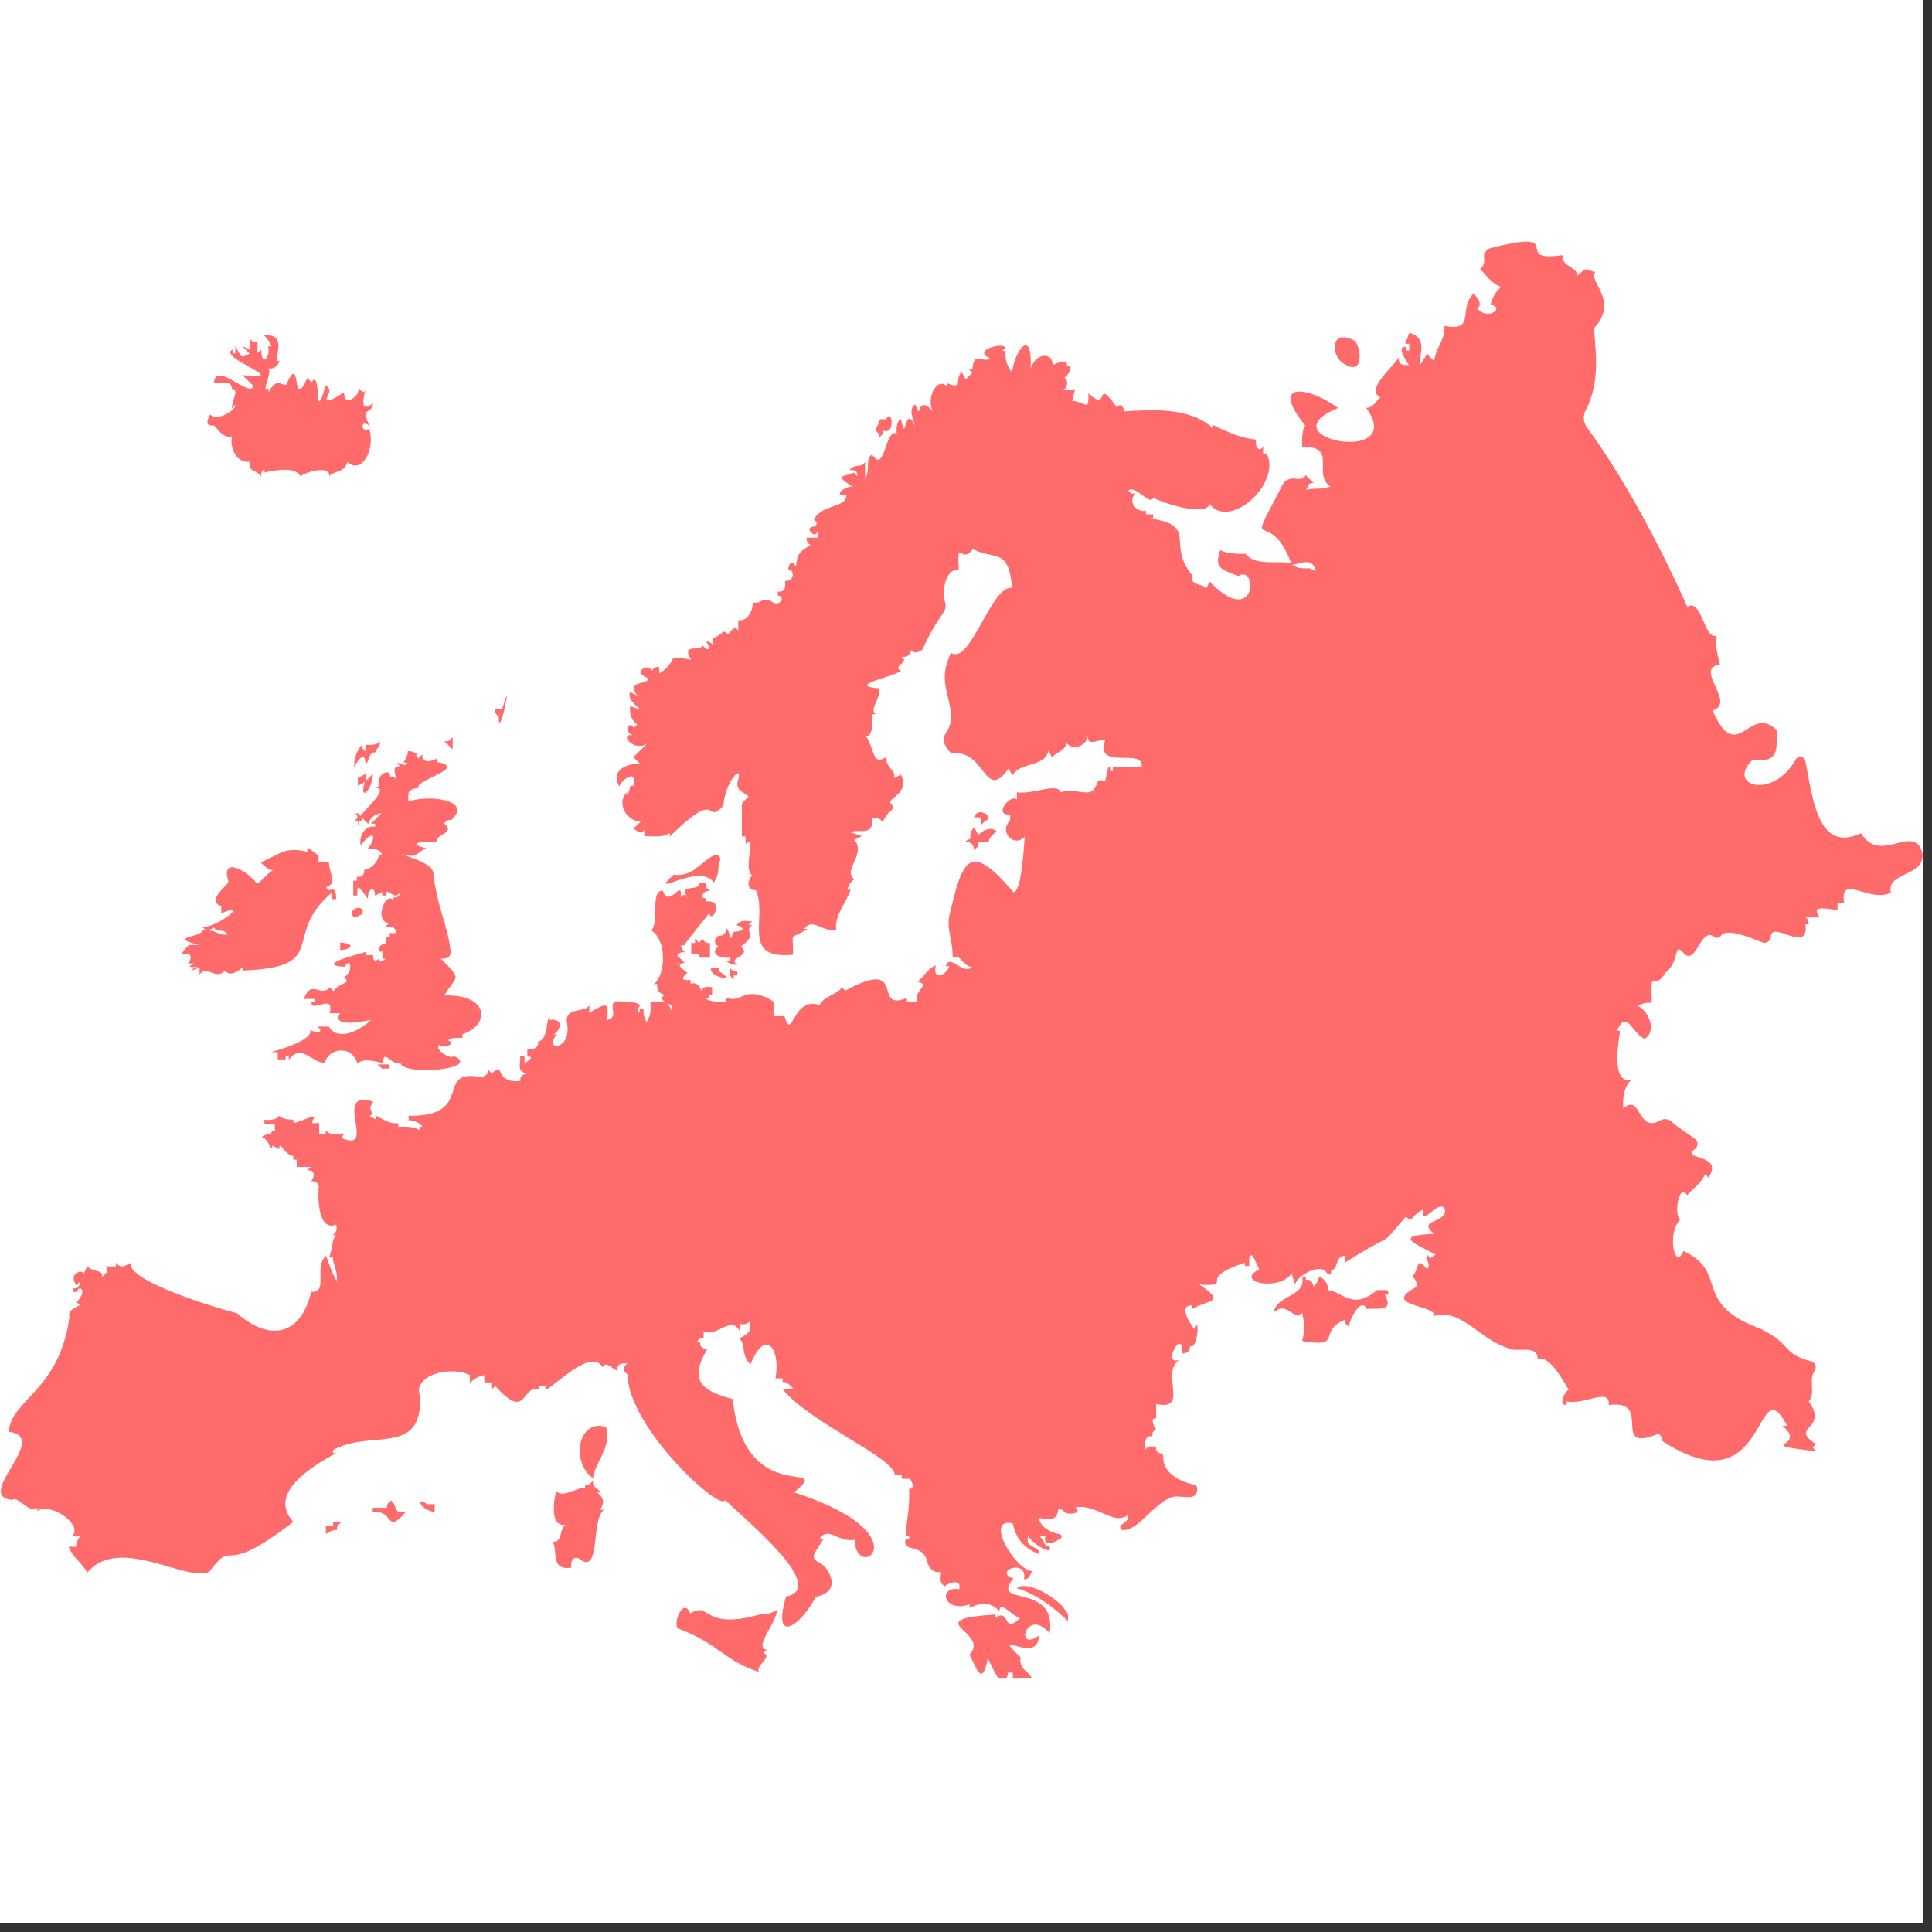 <svg xmlns="http://www.w3.org/2000/svg" xmlns:xlink="http://www.w3.org/1999/xlink" width="150" zoomAndPan="magnify" viewBox="0 0 112.5 112.5" height="150" preserveAspectRatio="xMidYMid meet" version="1.0"><rect x="0" y="0" width="112.5" height="112.5" fill="#333333" stroke="none"/><defs><clipPath id="4454357fd9"><path d="M 0 0 L 112.004 0 L 112.004 112.004 L 0 112.004 Z M 0 0 " clip-rule="nonzero"/></clipPath><clipPath id="7ed2bc34f1"><path d="M 0.047 14.07 L 111.953 14.07 L 111.953 97.699 L 0.047 97.699 Z M 0.047 14.07 " clip-rule="nonzero"/></clipPath><clipPath id="1dcb86868d"><path d="M 39 93 L 46 93 L 46 97.699 L 39 97.699 Z M 39 93 " clip-rule="nonzero"/></clipPath></defs><g clip-path="url(#4454357fd9)"><path fill="#ffffff" d="M 0 0 L 112.004 0 L 112.004 112.004 L 0 112.004 Z M 0 0 " fill-opacity="1" fill-rule="nonzero"/><path fill="#ffffff" d="M 0 0 L 112.004 0 L 112.004 112.004 L 0 112.004 Z M 0 0 " fill-opacity="1" fill-rule="nonzero"/></g><path fill="#ff6b6b" d="M 80.176 75.125 C 78.754 76.363 78.113 75.148 77.312 75.125 C 77.352 74.859 77.262 74.59 76.836 74.32 C 76.754 74.461 76.738 74.727 76.48 74.918 C 76.496 74.844 76.395 74.445 76.043 74.531 L 76.043 74.332 L 75.824 74.332 C 76.078 75.535 74.348 75.363 74.156 76.441 C 74.934 75.691 75.281 76.938 75.824 76.453 C 75.941 76.977 76 77.426 75.824 78.086 C 78.25 78.512 76.699 77.535 78.301 76.852 C 78.301 76.965 78.277 77.074 78.562 77.262 C 78.496 76.996 79.273 75.445 79.57 76.219 C 80.176 76.156 81.215 76.434 80.637 75.387 L 80.836 75.387 C 80.859 75.043 80.84 75.129 80.176 75.125 " fill-opacity="1" fill-rule="nonzero"/><path fill="#ff6b6b" d="M 56.516 48.84 C 55.789 49.148 56.707 48.789 56.715 49.496 C 56.746 49.422 57.035 49.352 56.973 49.051 L 57.582 49.051 C 57.547 48.887 57.711 48.664 58.035 48.41 C 57.727 48.137 57.332 48.277 56.965 48.613 L 56.734 48.188 C 56.617 48.254 56.453 48.512 56.516 48.84 " fill-opacity="1" fill-rule="nonzero"/><path fill="#ff6b6b" d="M 57.379 47.801 C 57.93 47.562 56.934 46.926 56.715 47.594 L 57.137 47.594 L 57.137 48.027 L 57.379 47.801 " fill-opacity="1" fill-rule="nonzero"/><path fill="#ff6b6b" d="M 78.098 21.07 C 79.457 22.086 79.289 20.273 78.891 19.848 C 77.574 19.125 77.453 20.469 78.098 21.07 " fill-opacity="1" fill-rule="nonzero"/><g clip-path="url(#7ed2bc34f1)"><path fill="#ff6b6b" d="M 76.266 33.09 C 76.043 33.078 75.625 33.168 75.27 32.887 C 75.84 32.797 76.422 32.438 76.625 33.266 Z M 39.391 56.07 C 39.426 56.074 39.402 56.051 39.469 56.141 Z M 39.129 58.895 C 39.055 58.773 39.035 58.559 38.812 58.398 C 38.906 58.469 39.207 58.457 39.129 58.895 Z M 35.969 59.387 L 35.848 59.266 L 35.973 59.383 Z M 111.941 49.664 C 111.438 47.871 109.5 50.395 108.371 48.516 C 105.859 49.703 105.559 46.516 105.129 44.312 C 105.078 44.035 104.703 43.977 104.566 44.223 C 103.238 46.605 100.488 45.754 102.051 44.246 C 103.68 44.434 103.402 43.59 103.496 42.555 C 101.883 40.871 101.164 44.684 99.727 41.375 C 101.141 40.926 98.578 38.914 100.156 38.691 C 100.074 38.359 99.824 37.504 99.93 37.004 C 99.266 37.309 99.07 34.785 98.254 35.336 C 96.578 31.566 94.445 27.652 92.41 24.895 C 92.195 24.605 92.164 24.219 92.332 23.898 C 93.191 22.277 92.914 20.496 92.82 19.113 C 94.305 17.508 92.473 16.402 92.887 15.844 C 92.246 15.695 92.488 15.492 91.84 16.055 C 91.816 15.469 90.898 15.562 91.008 14.852 C 87.848 15.324 91.48 13.25 86.789 14.449 C 86.516 14.52 86.367 14.793 86.418 15.07 C 86.453 15.27 86.406 15.488 86.18 15.664 C 86.582 16.043 86.785 16.488 87.422 16.711 C 87.188 16.859 86.871 17.309 86.801 17.758 C 87.652 17.867 86.68 18.711 86.016 17.965 C 86.293 17.785 86.164 17.418 85.793 17.094 C 84.891 18.07 85.957 19.297 84.109 18.98 C 84.16 19.812 83.613 20.207 83.516 21.02 C 83.434 20.945 83.324 20.859 83.102 20.609 L 82.715 21.215 C 82.621 20.594 83.168 19.695 82.066 19.375 L 81.824 20.02 L 82.059 20.02 L 82.059 20.406 L 81.867 20.406 L 81.867 20.195 C 81.422 20.148 81.637 20.668 82.043 21.254 C 81.914 21.27 81.355 21.316 81.469 20.797 C 81.145 21.34 79.465 22.699 80.383 23.141 C 80.191 23.234 79.98 23.777 79.547 23.746 C 82.023 27.133 73.582 25.531 77.918 23.758 C 76.398 22.605 73.801 22.031 76 24.781 C 75.812 25.008 75.805 25.68 75.824 26.055 C 77.945 25.895 76.383 27.625 77.469 28.324 C 77.059 28.531 76.699 28.383 76.055 28.523 C 76.16 28.43 76.156 28.051 76.508 28.133 L 76.023 27.668 C 75.93 27.867 75.715 27.922 75.473 27.875 C 75.156 27.816 74.832 27.945 74.684 28.23 C 72.363 32.711 73.883 29.23 75.203 32.84 C 74.84 32.566 73.113 33.047 72.523 32.242 C 72.129 32.27 71.488 32.246 71.047 32.035 C 70.711 33.066 71.059 33.148 72.109 33.539 C 73.273 32.836 73.16 36.664 70.438 33.867 L 70.227 34.293 C 70.078 33.926 69.254 34.164 69.43 33.496 C 67.875 31.668 69.848 30.613 66.938 30.18 L 67.148 30.18 L 67.148 29.949 L 66.727 29.949 L 66.727 29.738 C 66.301 29.883 65.566 29.254 66.133 28.734 C 66.023 28.719 65.875 28.824 65.703 28.559 C 66.121 28.211 66.984 29.504 67.148 28.977 C 67.812 29.34 70.195 30.078 70.441 29.355 C 71.621 30.883 74.625 28.133 73.766 26.43 L 73.555 26.43 L 73.555 25.992 C 73.363 26.352 73.062 26.094 73.145 25.598 C 72.328 25.508 71.738 25.293 70.621 24.738 L 70.621 24.934 C 69.305 23.695 67.039 23.855 65.453 23.957 C 65.477 23.957 65.34 23.297 65.047 23.734 C 63.664 21.816 64.695 24.082 63.375 22.91 C 63.414 24.027 63.246 23.406 62.434 23.336 L 62.594 22.676 C 62.531 22.773 62.168 22.707 61.934 22.727 C 62.086 22.629 62.309 22.176 61.934 21.941 C 61.996 22.148 62.66 21.285 62.121 21.27 C 62.184 20.918 61.801 21.035 61.285 21.258 C 61.367 20.562 60.348 20.434 60.016 21.469 C 60.121 18.934 59.055 20.504 58.934 21.672 C 58.699 21.438 58.5 20.957 58.559 20.434 L 58.371 20.434 C 59.152 19.781 56.367 20.309 57.648 20.859 C 57.242 21.203 56.711 20.379 56.629 21.48 L 56.391 21.48 L 56.621 21.711 L 56.227 22.094 L 56.016 21.684 C 55.539 21.969 56.172 22.742 55.156 22.316 L 55.156 22.508 C 54.547 21.891 53.91 23.207 54.324 23.973 C 54.156 23.734 53.656 23.234 53.508 23.977 L 53.285 23.547 C 52.895 23.812 53.145 24.281 53.266 24.793 C 52.664 23.43 52.77 26.012 52.465 24.398 C 52.246 24.48 52.172 24.891 52.219 25.242 C 51.516 24.922 51.551 27.656 50.781 26.461 C 50.348 26.727 50.707 27.387 50.375 27.895 L 50.375 26.887 C 50.188 27.285 49.852 26.938 49.465 27.371 C 49.598 27.398 49.953 27.285 49.914 27.734 L 49.723 27.523 C 49.051 27.793 48.543 27.629 49.703 28.379 C 49.484 28.16 48.309 28.883 49.281 28.836 C 49.297 29.602 47.863 29.312 47.391 30.262 C 47.676 30.438 47.566 30.641 47.266 30.688 C 47.152 30.707 47.098 30.836 47.168 30.926 C 47.305 31.094 47.461 31.25 47.613 30.953 L 47.613 31.305 L 46.973 31.305 C 46.98 31.41 46.918 31.543 47.18 31.734 C 46.766 32.047 46.41 32.082 46.355 32.965 C 46.328 32.93 46.273 32.895 46.23 32.836 C 46.164 32.746 46.027 32.766 45.977 32.863 C 45.926 32.965 45.891 33.086 45.914 33.219 C 46.266 33.086 46.281 33.906 45.719 33.82 C 45.719 34.008 45.809 34.516 45.293 34.445 L 45.293 34.68 C 45.773 34.719 45.406 35.355 44.992 35.062 C 44.793 34.918 44.523 34.871 44.312 35.004 C 44.184 35.086 44.023 35.133 43.824 35.078 C 43.871 35.43 43.574 36.223 42.988 36.109 L 42.988 36.711 C 42.793 36.465 42.723 36.562 42.371 36.953 C 42.105 36.547 42.105 36.965 41.52 37.16 L 41.52 37.559 C 41.445 37.504 41.383 37.324 41.07 37.371 C 41.344 37.473 41.426 38.148 40.902 37.574 C 40.789 38.004 39.629 37.383 40.238 38.414 C 38.543 38.113 39.672 38.391 38.387 39.215 L 38.387 38.84 C 38.273 38.848 38.16 38.793 37.961 39.047 C 37.754 38.598 36.762 39.109 37.746 39.496 C 37.746 39.93 36.41 39.57 37.109 40.5 L 36.688 40.301 C 36.391 40.957 38.086 41.625 36.688 41.117 C 36.676 41.43 36.676 41.879 37.102 42.195 L 36.902 42.383 C 36.691 41.938 36.234 42.516 36.828 42.812 C 36.035 42.691 36.863 43.801 37.676 43.312 C 37.391 43.598 37.297 43.668 36.875 44.09 L 37.297 44.496 C 36.699 44.402 35.473 44.773 36.07 45.797 C 36.164 45.457 37.09 44.68 36.883 45.75 C 36.562 45.723 36.781 45.867 36.508 46.336 L 36.508 46.137 C 35.906 46.676 36.383 47.777 37.305 47.855 L 36.871 48.262 C 36.996 48.25 37.328 48.723 37.52 48.305 L 37.52 48.699 C 37.961 48.668 38.504 48.816 39 48.508 L 39 48.711 C 42.004 45.766 40.984 48.113 42.117 46.926 C 42.23 45.484 43.305 44.379 42.957 45.496 C 42.887 45.719 42.973 45.961 43.168 46.082 C 43.312 46.176 43.461 46.293 43.586 46.379 C 43.562 46.422 43.445 46.484 43.195 46.816 L 43.199 46.816 L 43.199 48.699 L 43.41 48.699 L 43.41 49.152 C 44.141 48.414 43.199 50.605 43.816 50.984 C 43.602 51.086 43.348 51.863 44.023 51.836 C 44.711 53.438 43.098 55.902 46.176 55.594 C 46.211 54.133 45.879 54.809 47.031 54.09 L 46.82 54.09 C 47.344 53.391 47.906 54.332 48.691 54.125 C 48.598 53.27 49.246 52.648 49.527 51.805 L 49.324 51.805 C 49.465 51.559 49.418 51.469 49.746 51.199 C 49.031 50.656 50.473 49.734 49.746 48.902 L 50.191 48.68 L 49.539 48.473 C 49.836 48.211 50.93 48.781 50.781 47.652 C 50.984 47.68 51.145 47.535 51.406 47.875 C 51.492 47.652 51.629 47.402 51.883 47.215 C 52.012 47.117 52.023 46.934 51.902 46.828 C 51.527 46.496 53.023 46.266 52.465 45.105 L 52.055 45.305 C 52.227 44.863 51.5 44.668 51.633 44.062 C 50.723 44.703 50.922 43.398 50.395 42.844 C 50.859 42.984 50.805 41.957 50.781 41.586 L 51.02 41.586 C 50.559 41.34 51.297 40.684 51.207 40.086 C 49.289 39.926 51.781 39.477 52.477 39.074 C 51.891 38.75 53.035 38.59 52.488 38.238 C 52.754 38.281 52.953 38.234 53.086 37.84 C 53.188 38.055 53.41 38.035 53.734 37.816 C 53.898 37.348 54.363 36.5 54.945 35.652 C 55.074 35.469 55.094 35.234 55.023 35.023 C 54.809 34.375 55.121 33.012 55.832 33.219 C 55.719 31.176 55.969 32.945 56.645 31.969 C 57.938 32.652 58.719 31.828 58.934 34.234 C 57.727 34.023 56.48 38.812 55.371 38.008 C 54.707 39.504 55.117 39.953 55.371 41.434 C 55.527 42.98 54.309 42.613 55.387 43.879 C 57.406 43.555 57.309 46.777 58.734 44.738 L 58.945 45.16 C 59.414 44.324 60.875 44.711 61.051 43.691 L 61.266 44.117 C 61.398 43.836 61.98 43.785 62.109 43.281 C 62.441 43.656 63.191 43.547 63.375 42.84 C 63.215 43.676 64.492 42.754 64.328 43.191 C 63.82 44.879 66.668 43.5 66.48 44.68 L 64.801 44.68 L 64.801 44.891 L 64.637 44.891 L 64.637 44.656 C 64.387 44.609 64.469 45.605 64.262 45.477 C 64.121 45.391 63.941 45.426 63.891 45.582 C 63.547 46.613 62.992 45.852 61.75 46.125 C 61.594 45.547 60.066 46.289 59.215 46.133 L 59.215 46.559 C 58.852 46.191 57.789 47.504 58.82 47.426 L 58.82 47.773 C 58.148 48.418 59.039 49.398 59.672 48.719 C 59.625 49.25 59.488 51.992 59.004 51.945 C 56.348 48.805 56.027 50.188 55.254 53.43 L 55.258 53.426 C 55.141 54.164 55.508 54.922 55.469 55.723 C 56.02 55.602 55.922 56.141 56.605 56.332 C 55.965 56.762 55.348 55.488 55.074 56.258 L 55.273 56.258 C 55.191 56.688 54.281 57.242 54.488 56.211 C 54 56.418 53.863 56.805 53.434 57.168 C 54.258 57.336 53.18 57.66 53.406 58.316 L 52.805 58.316 L 52.805 58.105 C 50.73 58.977 52.914 55.676 49.211 57.688 L 48.996 57.461 C 48.973 57.82 47.922 58.012 47.727 58.527 C 46.133 57.965 46.137 60.754 45.68 59.168 L 45.043 59.168 L 45.043 58.316 C 43.332 57.266 43.184 58.504 42.285 58.078 L 42.285 58.316 C 41.941 58.301 41.496 58.406 41.098 58.141 L 41.27 58.141 L 41.27 57.941 L 41.469 57.941 L 41.469 57.469 C 41.301 57.508 41.047 57.34 40.832 57.684 C 40.746 57.453 40.637 57.184 40.211 57.273 L 40.211 57.059 C 39.988 57.086 39.469 57.117 40.02 56.652 C 40.105 56.641 39.102 56.113 39.879 56.074 C 39.801 56 39.68 55.871 39.426 55.637 C 39.504 55.582 39.57 55.41 39.879 55.457 C 39.914 55.473 39.387 54.98 39.855 55.043 C 40.066 54.641 41.25 53.309 41.293 53.148 C 41.418 53.902 42.242 52.332 41.113 52.496 L 41.113 52.281 C 40.766 52.43 40.855 51.801 41.352 51.895 C 41.293 51.801 41.051 51.758 41.113 51.438 L 40.672 51.438 C 40.855 51.93 39.402 51.426 40.035 52.258 C 39.957 52.211 39.867 51.934 39.645 52.258 C 39.75 51.059 38.98 52.961 38.598 51.859 C 37.832 51.84 38.418 53.719 37.922 54.18 C 38.82 54.719 38.793 56.695 38.086 57.309 L 38.281 57.309 C 38.238 57.582 38.277 57.801 38.695 57.93 C 38.645 58.008 38.379 58.09 38.684 58.316 L 37.875 58.316 C 37.875 58.863 37.945 58.965 37.66 59.512 C 37.582 59.418 37.426 59.078 37.484 58.742 L 37.238 58.742 C 37.32 59.051 36.91 59.031 37.281 58.539 C 37.047 58.285 36.168 58.301 35.766 58.316 C 35.484 58.691 36.023 59.23 35.363 59.391 C 35.43 58.375 35.391 58.328 34.316 58.973 L 34.316 58.531 C 34.078 58.992 32.906 58.621 33.008 59.504 C 33.355 61.246 31.539 61.195 32.445 60.227 L 32.238 60.227 C 32.625 60.047 32.871 59.27 32.012 59.391 L 32.012 59.211 C 31.777 59.297 31.949 60.531 31.328 60.652 C 31.402 60.918 31.141 61.16 30.707 61.074 L 30.707 61.531 C 30.949 61.496 31.074 61.617 30.543 61.895 L 30.543 61.5 L 30.281 61.5 C 30.355 62.031 30.027 62.293 30.68 62.531 C 30.613 62.512 30.234 62.613 30.309 62.938 C 29.652 63.023 29.242 62.809 29.086 62.305 C 28.969 62.309 28.844 62.25 28.645 62.523 L 28.414 62.277 C 28.473 62.449 28.352 62.629 28.023 62.723 C 25.234 62.172 27.746 65.008 23.793 64.977 L 23.793 65.234 C 24.016 65.223 24.344 65.305 24.605 65.613 L 24.418 65.613 L 24.418 65.824 C 24.211 65.598 23.566 65.59 23.191 65.613 L 23.191 65.398 C 22.781 65.469 22.391 65.238 21.902 64.965 L 21.902 65.191 L 21.52 64.988 C 21.996 64.703 21.246 64.75 21.746 64.156 C 19.246 63.336 22.066 67.238 19.863 66.25 L 20.062 66.02 C 19.734 65.949 19.316 66.215 18.961 65.816 L 18.961 66.02 L 18.586 66.02 L 18.586 65.398 C 18.332 65.352 17.945 65.602 18.352 65.004 C 17.855 65.082 17.746 65.223 17.113 65.398 C 17.16 65 16.703 65.367 16.25 64.969 C 16.188 65.172 15.734 65.25 15.398 65.203 L 15.398 65.434 L 16.004 65.434 L 16.004 65.836 L 15.82 65.836 C 15.852 66.141 15.551 65.898 15.164 66.281 C 15.484 65.941 15.867 67.277 15.855 66.703 L 16.266 66.914 C 16.254 66.328 16.535 67.242 17.078 67.312 L 17.078 67.527 L 17.277 67.527 L 17.277 67.949 L 18.102 67.949 L 17.875 68.16 C 18.207 68.086 18.438 68.359 18.117 68.785 C 18.207 68.762 18.645 68.816 18.551 69.207 C 18.535 69.402 18.418 71.773 19.594 71.309 C 19.57 71.438 19.707 71.711 19.359 71.922 L 19.57 71.922 C 19.301 72.211 19.395 72.652 19.172 73.18 L 19.383 73.18 C 19.336 73.52 19.719 74.07 19.594 74.578 C 19.375 74.195 19.191 73.711 18.992 73.125 C 18.242 73.73 19.156 75.301 18.125 75.223 C 17.496 77.824 15.664 78.102 13.805 76.469 C 11.691 75.914 7.309 74.453 7.633 73.531 C 7.383 73.609 7.086 73.969 6.75 73.52 L 6.75 73.742 L 6.102 73.742 C 6.363 73.887 6.289 74.078 5.945 74.352 C 6.02 73.895 5.402 74.102 5.09 73.727 L 4.879 74.152 C 4.738 73.895 3.969 74.152 4.441 74.84 L 4.656 74.645 C 4.676 74.723 4.582 75.102 4.23 75.012 L 4.23 75.23 L 4.477 75.23 C 4.574 74.789 5.172 75.113 4.418 75.867 C 5.176 76.039 3.836 76.062 4.047 76.699 C 3.43 81.016 0.688 81.449 0.5 83.371 C 3.027 83.676 -1.586 87.105 0.711 87.344 C 1.012 87.043 1.707 88.188 2.168 87.793 L 2.168 87.98 C 2.84 87.453 4.871 88.711 4.207 89.465 L 4.645 89.465 C 4.598 89.602 4.406 89.773 4.441 90.066 L 3.992 90.066 C 4.227 90.676 4.645 90.871 5.09 91.566 C 6.938 89.348 10.883 92.176 12.188 91.523 C 13.758 89.422 12.711 92.027 17.078 88.613 C 15.562 86.938 18.152 85.398 19.582 84.609 L 19.391 84.609 L 19.391 84.445 C 21.543 83.199 24.613 84.855 24.457 81.316 C 23.996 80.074 26.223 79.5 27.355 80.074 L 27.355 80.523 C 27.531 80.355 27.812 80.152 28.203 80.074 L 28.203 80.5 L 28.613 80.5 L 28.613 80.934 L 28.844 80.707 C 30.711 82.82 30.375 80.59 31.375 80.91 L 31.375 80.699 L 31.766 80.699 L 31.766 80.934 C 32.508 80.555 34.441 78.484 35.094 79.621 C 35.207 79.227 35.664 79.664 35.941 79.84 C 35.918 79.586 35.984 79.34 36.52 79.398 C 36.398 79.504 36.156 79.75 36.535 80.02 C 36.586 83.168 42.008 88.082 42.23 87.352 C 43.441 88.527 48.277 92.473 45.773 92.965 C 44.938 95.789 46.582 94.742 47.508 92.98 C 49.152 92.68 48.215 91.133 47.598 90.934 C 47.164 90.648 47.461 90.43 47.945 89.625 L 47.727 89.625 C 48.203 88.816 48.82 89.852 49.773 89.66 C 49.785 92.234 53.918 89.391 46.242 86.898 C 48.652 84.863 43.363 87.957 42.668 81.469 C 40.855 80.984 40.082 80.41 41.199 78.531 C 41.07 78.559 40.711 78.512 40.773 78.121 L 40.582 78.121 C 40.645 78.078 40.695 77.883 40.973 77.93 L 40.973 77.516 C 41.766 77.906 42.574 76.531 43.094 77.539 C 43.031 76.746 43.191 77.379 43.684 76.938 C 43.73 77.402 43.73 77.602 43.051 77.938 C 43.457 78.281 43.129 78.941 43.703 79.441 C 44.613 77.211 45.473 78.66 45.152 80.262 L 45.574 80.262 L 45.574 80.488 C 45.797 80.441 45.906 80.57 46.188 80.863 L 45.547 80.863 C 47.148 82.867 52.234 84.949 52.09 85.902 L 52.504 85.902 L 52.504 86.113 L 52.961 86.113 L 52.961 86.098 C 52.953 86 53.406 86.754 52.938 86.688 C 52.988 87.727 52.801 88.523 52.727 89.438 L 52.938 89.438 L 52.938 89.625 L 52.727 89.625 C 52.535 90.422 53.711 89.871 53.977 90.871 L 53.949 90.871 C 54.066 91.121 54.227 91.656 54.777 91.527 C 54.832 91.785 54.609 92.109 55.023 92.383 C 54.973 92.297 56.047 91.785 55.852 92.539 C 54.59 92.34 54.934 93.949 56.461 93.422 L 56.461 93.629 C 56.98 93.371 57.668 93.188 58.191 93.836 C 58.215 93.152 58.914 94.062 59.391 94.23 C 58.352 95.211 58.844 93.613 57.965 94.195 L 57.965 94.008 C 53.383 94.316 57.73 95.062 56.453 96.332 C 56.832 97.051 57.18 98.344 57.523 96.551 C 57.883 97.305 58.551 98.984 58.766 96.992 L 58.766 97.391 L 58.977 97.391 L 58.977 97.805 L 60.086 97.805 C 60.078 97.367 59.281 97.258 59.434 96.512 C 57.496 94.645 60.473 97.066 60.492 95.238 C 59.059 96.273 59.742 93.527 61.129 95.098 C 61.543 92.074 57.605 93.617 59.012 91.918 C 57.773 91.492 59.852 90.715 59.629 91.949 C 59.836 92.023 59.949 91.809 60.098 91.492 C 59.078 91.383 57.293 88.316 58.977 88.707 C 59.137 89.539 59.605 90.16 60.492 90.488 C 60.602 90.016 59.688 90.191 59.859 89.461 C 60.121 89.742 60.539 90.195 61.129 90.289 L 61.129 90.039 C 60.781 90.117 60.852 89.711 60.516 89.438 L 60.871 89.438 C 60.73 90.023 61.258 89.93 61.762 89.578 C 61.852 89.512 61.824 89.371 61.719 89.348 C 61.242 89.234 60.594 88.984 60.492 88.387 C 62.168 88.762 61.223 87.465 61.926 87.973 C 61.98 88.242 63.109 88.199 62.625 87.77 C 63.887 87.57 64.809 88.84 65.676 88.23 C 65.785 88.469 65.539 88.605 65.293 88.797 C 65.168 88.895 65.238 89.102 65.398 89.098 C 66.297 89.086 67.027 87.738 68.117 87.219 C 68.703 86.945 69.715 87.562 69.719 86.684 C 69.719 86.582 69.648 86.492 69.551 86.465 C 68.742 86.27 67.684 85.801 67.734 84.773 C 67.734 84.707 67.691 84.645 67.621 84.637 C 67.469 84.621 67.27 84.527 67.32 84.227 C 67.164 84.266 66.891 84.113 66.699 84.414 C 66.734 84.27 66.523 83.535 67.109 83.641 C 67.105 83.512 67.051 83.406 67.328 83.199 C 67.344 83.305 66.848 82.539 67.32 82.594 L 67.32 81.758 C 69.32 82.168 67.52 79.953 68.672 79.184 C 67.613 79.551 68.914 77.223 68.844 78.805 C 68.969 78.824 69.332 78.762 69.285 78.383 C 69.781 78.656 69.867 76.375 69.531 77.398 C 69.387 77.18 68.566 76.031 69.395 76.008 L 69.395 76.242 C 70.379 75.645 71.453 75.898 69.836 74.789 L 70 74.789 L 70 74.816 C 71.922 74.863 69.562 74.48 72.488 73.531 L 72.488 73.715 L 72.746 73.715 L 72.746 73.219 C 72.746 73.094 72.914 73.055 72.969 73.164 C 73.082 73.391 73.207 73.656 73.324 73.91 C 71.855 74.656 74.422 75.215 75.211 74.168 L 75.41 74.805 C 75.508 74.273 76.965 73.473 77.281 74.156 L 77.512 74.156 L 77.512 73.941 C 77.938 74.004 77.695 73.176 78.297 73.117 L 78.297 73.531 C 81.633 71.43 80.074 72.883 81.867 70.84 C 82.262 71.285 82.234 70.664 82.863 70.445 C 82.703 71.617 83.828 69.656 84.152 70.461 C 84.156 71.281 82.492 70.98 83.5 71.844 C 81.191 71.961 82.223 72.328 83.633 73.074 C 83.52 73.074 83.496 73.082 83.289 73.277 L 83.09 73.043 C 82.953 73.348 83.379 73.605 83.105 73.898 C 82.402 73.113 82.723 73.789 82.23 74.352 C 82.352 74.402 82.543 74.621 82.469 74.941 C 80.352 76.07 83.656 75.969 83.516 76.629 C 85.117 76.172 86.172 78.039 87.883 78.523 C 88.277 78.773 89.566 78.266 89.535 79.129 C 90.242 78.91 90.949 80.297 91.371 80.961 C 91.312 80.754 90.609 81.824 91.223 81.816 L 91.223 81.602 C 92.207 81.855 93.77 80.738 93.676 81.816 C 96.363 81.449 93.664 84.676 96.578 83.488 C 96.613 83.555 96.832 83.621 96.785 83.906 C 103.066 88.004 102.152 79.395 104.066 83.023 L 103.797 83.023 C 105.359 84.34 101.879 84.031 105.777 84.516 L 105.535 84.273 L 105.754 84.098 C 104.117 83.039 106.535 83.27 105.324 81.602 C 105.75 81.113 105.289 80.363 105.656 79.852 C 105.809 79.637 105.723 79.332 105.465 79.27 C 103.777 78.844 104.301 78.25 102.645 77.445 L 102.656 77.426 C 98.398 75.914 100.758 74.102 98.027 72.848 C 97.516 74.074 97.027 71.703 97.875 71 C 97.438 70.957 97.734 68.785 98.246 69.598 C 98.559 69.211 99.031 68.961 99.297 68.359 L 99.477 68.57 C 100.453 67.164 97.793 67.547 98.68 66.926 C 98.895 66.777 98.906 66.465 98.695 66.309 C 98.277 65.996 97.734 65.68 97.332 65.309 C 97.148 65.141 96.879 65.121 96.66 65.246 C 95.336 66.008 95.566 63.621 94.531 64.543 C 94.473 64.082 94.523 63.344 94.965 62.906 C 93.758 63.016 94.281 60.613 94.332 60.016 L 94.152 60.016 C 94.75 58.766 94.953 60.074 95.758 60.496 C 96.469 60.094 96.059 58.91 95.375 58.574 C 95.551 58.477 95.824 58.344 96.184 58.395 C 96.121 56.105 96.215 57.902 96.984 56.637 C 97.77 56.059 97.488 54.93 97.934 55.379 C 98.77 56.496 98.957 53.922 99.824 54.551 C 99.949 54.645 100.121 54.617 100.211 54.488 C 100.512 54.039 101.77 54.527 102.617 54.875 C 102.859 54.973 103.109 54.793 103.121 54.531 C 103.156 53.562 105.363 55.605 105.133 53.828 L 105.316 53.828 C 105.309 53.734 105.363 53.613 105.152 53.422 L 105.961 53.422 C 105.449 52.707 106.184 52.898 107 52.992 L 107 52.57 L 107.387 52.57 C 107.09 50.812 108.883 52.609 110.109 51.977 C 109.789 50.781 112.133 51.062 111.941 49.664 " fill-opacity="1" fill-rule="nonzero"/></g><path fill="#ff6b6b" d="M 23.203 88.02 C 22.957 87.902 23.109 87.672 22.766 87.371 C 22.746 87.43 22.492 87.52 22.535 87.801 L 21.703 87.801 L 21.703 88.047 C 23 87.91 22.418 89.43 23.656 88.016 C 23.582 88.016 23.445 88.012 23.203 88.02 " fill-opacity="1" fill-rule="nonzero"/><path fill="#ff6b6b" d="M 24.883 87.594 C 24.219 87.086 24.375 87.898 25.312 88.047 L 25.312 87.59 C 25.238 87.59 25.117 87.59 24.883 87.594 " fill-opacity="1" fill-rule="nonzero"/><path fill="#ff6b6b" d="M 19.398 88.637 L 19.398 88.848 L 18.973 88.848 L 18.973 89.316 C 19.094 89.289 19.332 89.047 19.629 89.094 C 19.617 88.945 19.586 88.871 19.883 88.637 L 19.398 88.637 " fill-opacity="1" fill-rule="nonzero"/><path fill="#ff6b6b" d="M 12.461 24.777 C 12.68 24.965 12.957 25.535 13.504 25.418 C 13.383 26.008 13.703 26.969 14.551 26.891 C 14.457 27.488 14.805 27.27 15.219 27.742 C 15.227 27.617 15.148 27.516 15.398 27.32 L 15.398 27.508 C 15.797 27.434 17.191 27.102 17.492 27.734 C 17.809 27.477 19.266 27.059 19.172 27.746 C 19.379 27.406 20.086 27.547 20.227 26.902 C 21.043 27.656 21.867 26.223 21.508 24.973 C 20.945 25.238 21.008 24.332 21.508 24.805 C 20.984 23.582 21.66 24.203 21.723 23.48 C 21.105 23.961 21.062 23.582 21.277 22.688 L 21.277 22.871 L 20.855 22.66 C 21 22.996 20.012 23.781 20.039 22.871 C 19.75 22.953 19.488 23.301 19 23.305 C 19.051 22.961 19.406 22.738 18.961 22.434 C 18.246 24.992 18.754 21.391 18.145 22.25 L 17.898 22.012 C 16.953 24.105 17.578 20.348 16.672 22.395 C 16.375 22.484 16.129 21.922 15.645 22.84 L 15.645 22.672 C 15.152 22.898 15.84 21.812 15.645 21.445 C 15.828 21.5 16.16 21.422 16.277 20.988 C 15.684 21.301 16.977 19.367 15.371 19.531 C 15.473 19.602 15.699 19.867 15.809 20.168 L 15.609 20.168 C 15.785 20.75 15.219 21.449 15.219 20.359 L 14.996 20.559 L 14.996 19.762 L 14.961 19.762 C 15.027 19.879 14.848 20.113 14.551 19.723 L 14.551 20.367 C 14.211 20.211 13.883 19.969 14.539 20.59 C 14.023 20.836 14.105 20.895 13.703 20.145 L 13.703 20.578 L 13.539 20.578 L 13.539 20.355 C 12.586 20.812 17.227 22.281 14.098 21.836 C 14.246 21.941 14.453 22.188 14.754 22.477 C 14.547 23.207 12.574 20.973 12.457 22.293 C 12.723 22.371 13.562 22.027 13.504 22.703 C 13.961 22.676 13.516 23.211 13.504 23.777 L 13.703 23.562 C 13.758 23.898 12.574 24.582 12.242 24.129 C 12.152 24.293 11.824 24.84 12.461 24.777 " fill-opacity="1" fill-rule="nonzero"/><path fill="#ff6b6b" d="M 12.473 54.016 C 12.629 54.34 12.945 54.027 13.27 54.402 C 12.863 54.527 12.664 54.207 12.129 54.176 Z M 10.992 55.031 C 9.918 56.133 11.523 54.973 10.988 56.105 L 11.355 56.105 C 10.824 56.324 11.062 56.324 11.527 56.316 C 11.125 56.383 10.867 56.691 11.621 56.324 L 11.621 56.738 C 12.078 56.164 12.582 57.109 13.094 56.523 C 13.281 56.738 13.57 56.801 14.125 56.34 L 14.125 56.516 C 19.348 56.305 16.297 54.543 19.344 51.957 L 19.344 52.359 L 19.574 52.359 C 19.578 51.316 19.113 52.145 19.012 51.652 C 19.668 51.395 19.215 51.02 19.148 50.219 L 18.527 50.219 C 18.574 49.727 18.688 49.922 17.898 49.344 L 17.898 49.598 C 16.559 49.293 16.367 49.723 15.168 50.215 C 15.305 50.32 15.582 50.688 15.984 50.68 C 15.68 50.621 15.07 51.605 14.91 51.402 C 14.504 50.785 12.801 49.762 13.305 51.336 C 13.215 51.617 11.961 52.469 12.883 52.754 L 12.883 53.188 C 14.625 52.418 12.703 54.008 11.777 53.98 L 12.004 54.176 L 11.809 54.176 C 11.727 54.586 9.691 54.551 11.598 55.027 C 11.445 55.027 11.27 55.023 10.992 55.031 " fill-opacity="1" fill-rule="nonzero"/><path fill="#ff6b6b" d="M 35.289 83.102 C 33.723 82.555 33.164 85.082 34.531 86.082 C 34.594 85.238 35.68 84.18 35.289 83.102 " fill-opacity="1" fill-rule="nonzero"/><path fill="#ff6b6b" d="M 34.949 87.07 L 34.777 86.906 L 34.973 86.906 C 34.934 86.738 34.453 86.609 34.531 86.211 C 34.438 86.27 34.395 86.508 34.07 86.445 L 34.07 86.645 C 33.727 86.535 32.801 87.254 32.402 86.848 C 32.281 87.102 31.918 89.035 33 88.77 C 32.508 88.902 32.844 89.828 32.164 89.781 C 32.523 90.156 31.977 91.492 33.27 91.285 C 33.195 91 33.367 90.434 33.891 90.875 C 34.953 91.5 34.422 88.5 35.164 87.918 L 34.965 87.918 C 35.012 87.758 35.289 87.43 34.949 87.07 " fill-opacity="1" fill-rule="nonzero"/><g clip-path="url(#1dcb86868d)"><path fill="#ff6b6b" d="M 44.379 93.973 C 40.848 95.012 41.395 93.18 40.195 93.957 C 39.781 92.859 39.023 94.828 39.598 94.871 C 41.914 95.762 42.137 96.691 44.195 97.359 C 43.941 97.012 45.07 96.414 44.434 96.27 L 44.648 96.074 C 43.859 95.895 45.234 94.523 45.242 93.742 C 45.062 93.848 44.762 94.031 44.379 93.973 " fill-opacity="1" fill-rule="nonzero"/></g><path fill="#ff6b6b" d="M 19.809 54.871 L 19.809 55.312 C 20.121 55.371 20.996 55 19.809 54.871 " fill-opacity="1" fill-rule="nonzero"/><path fill="#ff6b6b" d="M 22.242 62.223 L 22.684 62.223 L 22.684 61.98 L 21.988 61.98 L 22.242 62.223 " fill-opacity="1" fill-rule="nonzero"/><path fill="#ff6b6b" d="M 26.359 42.93 C 26.262 42.988 26.203 43.215 25.863 43.164 L 26.359 43.633 L 26.359 42.93 " fill-opacity="1" fill-rule="nonzero"/><path fill="#ff6b6b" d="M 29.039 41.715 C 29.02 43.363 29.945 38.844 29.25 41.273 L 28.828 41.273 C 28.832 41.387 28.77 41.512 29.039 41.715 " fill-opacity="1" fill-rule="nonzero"/><path fill="#ff6b6b" d="M 21.277 43.75 C 21.211 43.68 21.055 43.645 21.102 43.34 C 20.848 43.586 20.586 44.121 20.625 44.691 C 20.672 44.488 21.281 43.566 21.277 44.484 C 21.539 44.395 21.395 43.75 21.934 43.805 C 21.84 43.566 22.168 43.539 22.133 43.141 C 22.047 43.375 21.625 43.391 21.277 43.363 L 21.277 43.75 " fill-opacity="1" fill-rule="nonzero"/><path fill="#ff6b6b" d="M 21.102 53.23 C 21.32 52.559 20.074 52.918 20.641 53.438 C 20.664 53.426 20.887 53.324 21.102 53.23 " fill-opacity="1" fill-rule="nonzero"/><path fill="#ff6b6b" d="M 20.84 45.293 L 20.84 45.754 L 21.242 45.539 C 20.887 46.703 21.676 46.074 21.723 45.047 C 21.652 45.117 21.543 45.258 21.297 45.461 L 21.297 45.062 L 20.84 45.293 " fill-opacity="1" fill-rule="nonzero"/><path fill="#ff6b6b" d="M 21.223 58.773 L 21.117 58.773 L 21.117 58.762 L 21.223 58.762 Z M 22.043 45.645 L 22.047 45.84 L 21.859 45.84 L 21.859 45.871 C 22.617 45.918 21.578 46.793 20.98 47.52 C 21.012 47.539 20.988 47.523 20.871 47.363 C 20.344 47.375 21.172 47.398 20.605 47.836 L 20.84 47.836 L 20.84 48.02 L 20.871 48.02 L 20.871 47.836 L 21.102 47.836 L 21.102 47.637 L 21.441 47.977 C 21.57 47.648 21.715 47.441 22.227 47.34 C 22.047 47.5 21.938 47.645 21.594 47.965 L 21.844 47.965 L 21.844 48.141 C 21.34 48.016 20.891 48.57 20.996 49.23 C 21.781 48.219 21.973 48.707 21.418 49.418 C 21.508 49.422 22.195 49.375 22.254 49.809 L 22.043 49.809 C 22.059 50.066 21.672 50.613 21.207 50.645 C 21.234 50.785 21.172 51.117 20.781 51.051 L 20.781 51.281 L 20.57 51.281 L 20.57 52.145 L 20.816 52.145 C 20.742 51.262 21.059 51.852 21.453 52.383 C 21.305 52.105 21.758 51.289 21.844 52.156 L 22.254 51.945 L 22.254 52.145 L 22.5 52.145 C 22.426 51.5 22.984 52.543 23.301 51.957 C 23.301 52.039 23.207 52.324 22.891 52.254 L 22.891 52.426 C 22.477 51.836 21.73 53.715 22.668 53.746 C 21.91 54.441 22.871 53.477 23.102 54.332 L 22.691 54.332 L 22.691 54.543 L 22.48 54.543 C 22.621 55.297 22.094 54.668 22.055 55.41 L 22.266 55.41 L 22.266 55.824 L 22.457 55.824 C 22.48 55.805 21.992 56.242 22.09 55.766 C 22.012 55.914 21.688 56.113 21.734 55.617 L 21.328 55.617 L 21.328 55.414 C 20.996 55.551 18.227 56.184 20.066 56.297 C 20.477 55.609 20.547 56.734 20.027 56.879 C 20.496 57.324 19.797 57.164 19.418 57.715 L 19.203 57.488 C 18.668 58.129 18.164 56.953 17.691 58.168 L 18.352 58.168 L 18.352 58.332 L 18.141 58.332 C 18.055 59.059 19.523 57.766 19.188 59 L 19.801 59 C 19.277 59.844 21.074 59.5 21.609 59.383 C 21.137 59.859 19.75 60.746 19.148 59.777 L 18.469 59.777 C 18.793 59.969 18.695 60.281 18.066 59.973 C 18.238 60.57 16.246 61.141 15.781 61.266 L 16.176 61.266 L 16.176 61.688 L 16.633 61.688 L 16.633 61.477 L 16.812 61.477 L 16.812 61.711 C 17.59 60.727 18.102 61.879 18.934 61.895 C 19.031 61.102 20.457 60.77 20.797 61.898 C 21.32 61.633 21.605 61.766 22.301 61.898 C 22.352 61.016 22.723 62.035 23.312 61.898 C 23.551 62.691 28.078 62.238 26.441 61.496 C 26.184 61.73 25.23 61.039 25.605 60.84 C 25.812 61.133 26.641 60.73 26.102 60.594 C 26.176 60.406 26.625 60.441 26.926 60.445 L 26.926 60.219 C 28.523 59.711 28.551 57.895 25.879 57.965 C 26.547 56.789 27.004 57.121 25.664 55.824 C 25.719 55.832 25.797 55.816 25.883 55.816 C 26.098 55.816 26.266 55.625 26.242 55.41 C 26.07 53.816 25.43 52.801 25.227 50.762 L 25.207 50.801 C 25.273 50.125 22.32 49.527 23.879 49.828 C 24.258 49.902 24.301 49.633 24.824 49.387 C 23.766 49.168 24.285 48.969 25.438 49.008 C 25.27 48.613 26.594 48.52 25.859 47.945 C 25.922 47.91 25.992 47.707 26.273 47.75 C 27.562 46.613 25.051 46.238 23.77 46.672 L 23.77 46.281 L 23.953 46.281 L 23.953 46.246 C 23.648 46.289 23.77 45.945 24.379 45.871 C 24.133 45.414 27.32 44.715 25.438 44.367 L 25.438 44.156 C 25.277 44.301 24.512 44.531 24.59 43.918 L 24.363 44.16 L 24.215 43.977 C 24.508 44.02 24.074 43.691 23.738 43.746 C 23.777 43.898 23.66 44.125 23.5 44.402 L 23.711 44.402 C 23.656 44.836 22.805 44.086 23.277 44.594 C 22.984 44.672 22.871 44.656 23.09 45.395 C 22.957 45.367 23.102 45.191 22.711 45.215 C 22.797 44.77 21.996 44.957 22.043 45.645 " fill-opacity="1" fill-rule="nonzero"/><path fill="#ff6b6b" d="M 39.23 50.926 C 37.605 52.453 40.73 50.148 41.555 51.395 C 41.945 50.855 41.746 50.582 41.922 50.129 C 42.008 49.918 41.789 49.711 41.582 49.805 C 40.805 50.16 40.305 51.117 39.23 50.926 " fill-opacity="1" fill-rule="nonzero"/><path fill="#ff6b6b" d="M 41.344 55.766 L 41.344 54.91 C 41.203 54.918 41.121 54.957 40.898 54.676 L 40.703 54.902 L 40.473 54.66 L 40.473 54.91 L 40.25 54.91 L 40.25 55.566 L 40.684 55.566 L 40.684 55.766 L 41.344 55.766 " fill-opacity="1" fill-rule="nonzero"/><path fill="#ff6b6b" d="M 41.852 54.48 C 41.727 54.574 41.434 54.844 41.836 55.125 C 41.285 55.477 41.934 55.875 42.48 55.75 L 42.48 55.941 C 42.047 55.891 42.617 56.23 42.965 56.176 C 42.23 55.781 43.855 55.68 43.145 55.125 C 44.289 54.23 43.207 54.375 43.801 53.852 L 43.586 53.852 L 43.797 53.637 C 43.512 53.695 43.184 53.465 42.883 53.887 C 43.047 53.867 43.699 54.219 42.691 54.262 C 42.48 55.168 42.562 54.152 42.27 54.051 C 42.293 54.188 42.238 54.531 41.852 54.48 " fill-opacity="1" fill-rule="nonzero"/><path fill="#ff6b6b" d="M 41.422 56.355 C 41.164 56.879 43.082 57.266 41.879 56.566 L 41.879 56.355 L 41.422 56.355 " fill-opacity="1" fill-rule="nonzero"/><path fill="#ff6b6b" d="M 42.48 56.582 C 42.477 56.73 42.453 56.797 42.727 57.035 L 42.727 56.797 L 42.938 56.797 L 42.938 56.566 C 42.793 56.574 42.719 56.609 42.48 56.328 L 42.48 56.582 " fill-opacity="1" fill-rule="nonzero"/><path fill="#ff6b6b" d="M 61.988 93.715 C 61.816 93.277 59.895 91.938 59.203 92.48 C 60.23 92.77 61.336 93.551 62.188 94.398 C 62.156 94.191 62.297 93.98 61.988 93.715 " fill-opacity="1" fill-rule="nonzero"/><path fill="#ff6b6b" d="M 51.172 25.258 L 51.172 25.496 C 51.199 25.426 51.473 25.348 51.418 25.062 C 52.176 25.395 51.941 23.664 51.598 24.422 C 50.973 24.367 51.363 24.438 50.953 25.047 L 51.172 25.258 " fill-opacity="1" fill-rule="nonzero"/></svg>